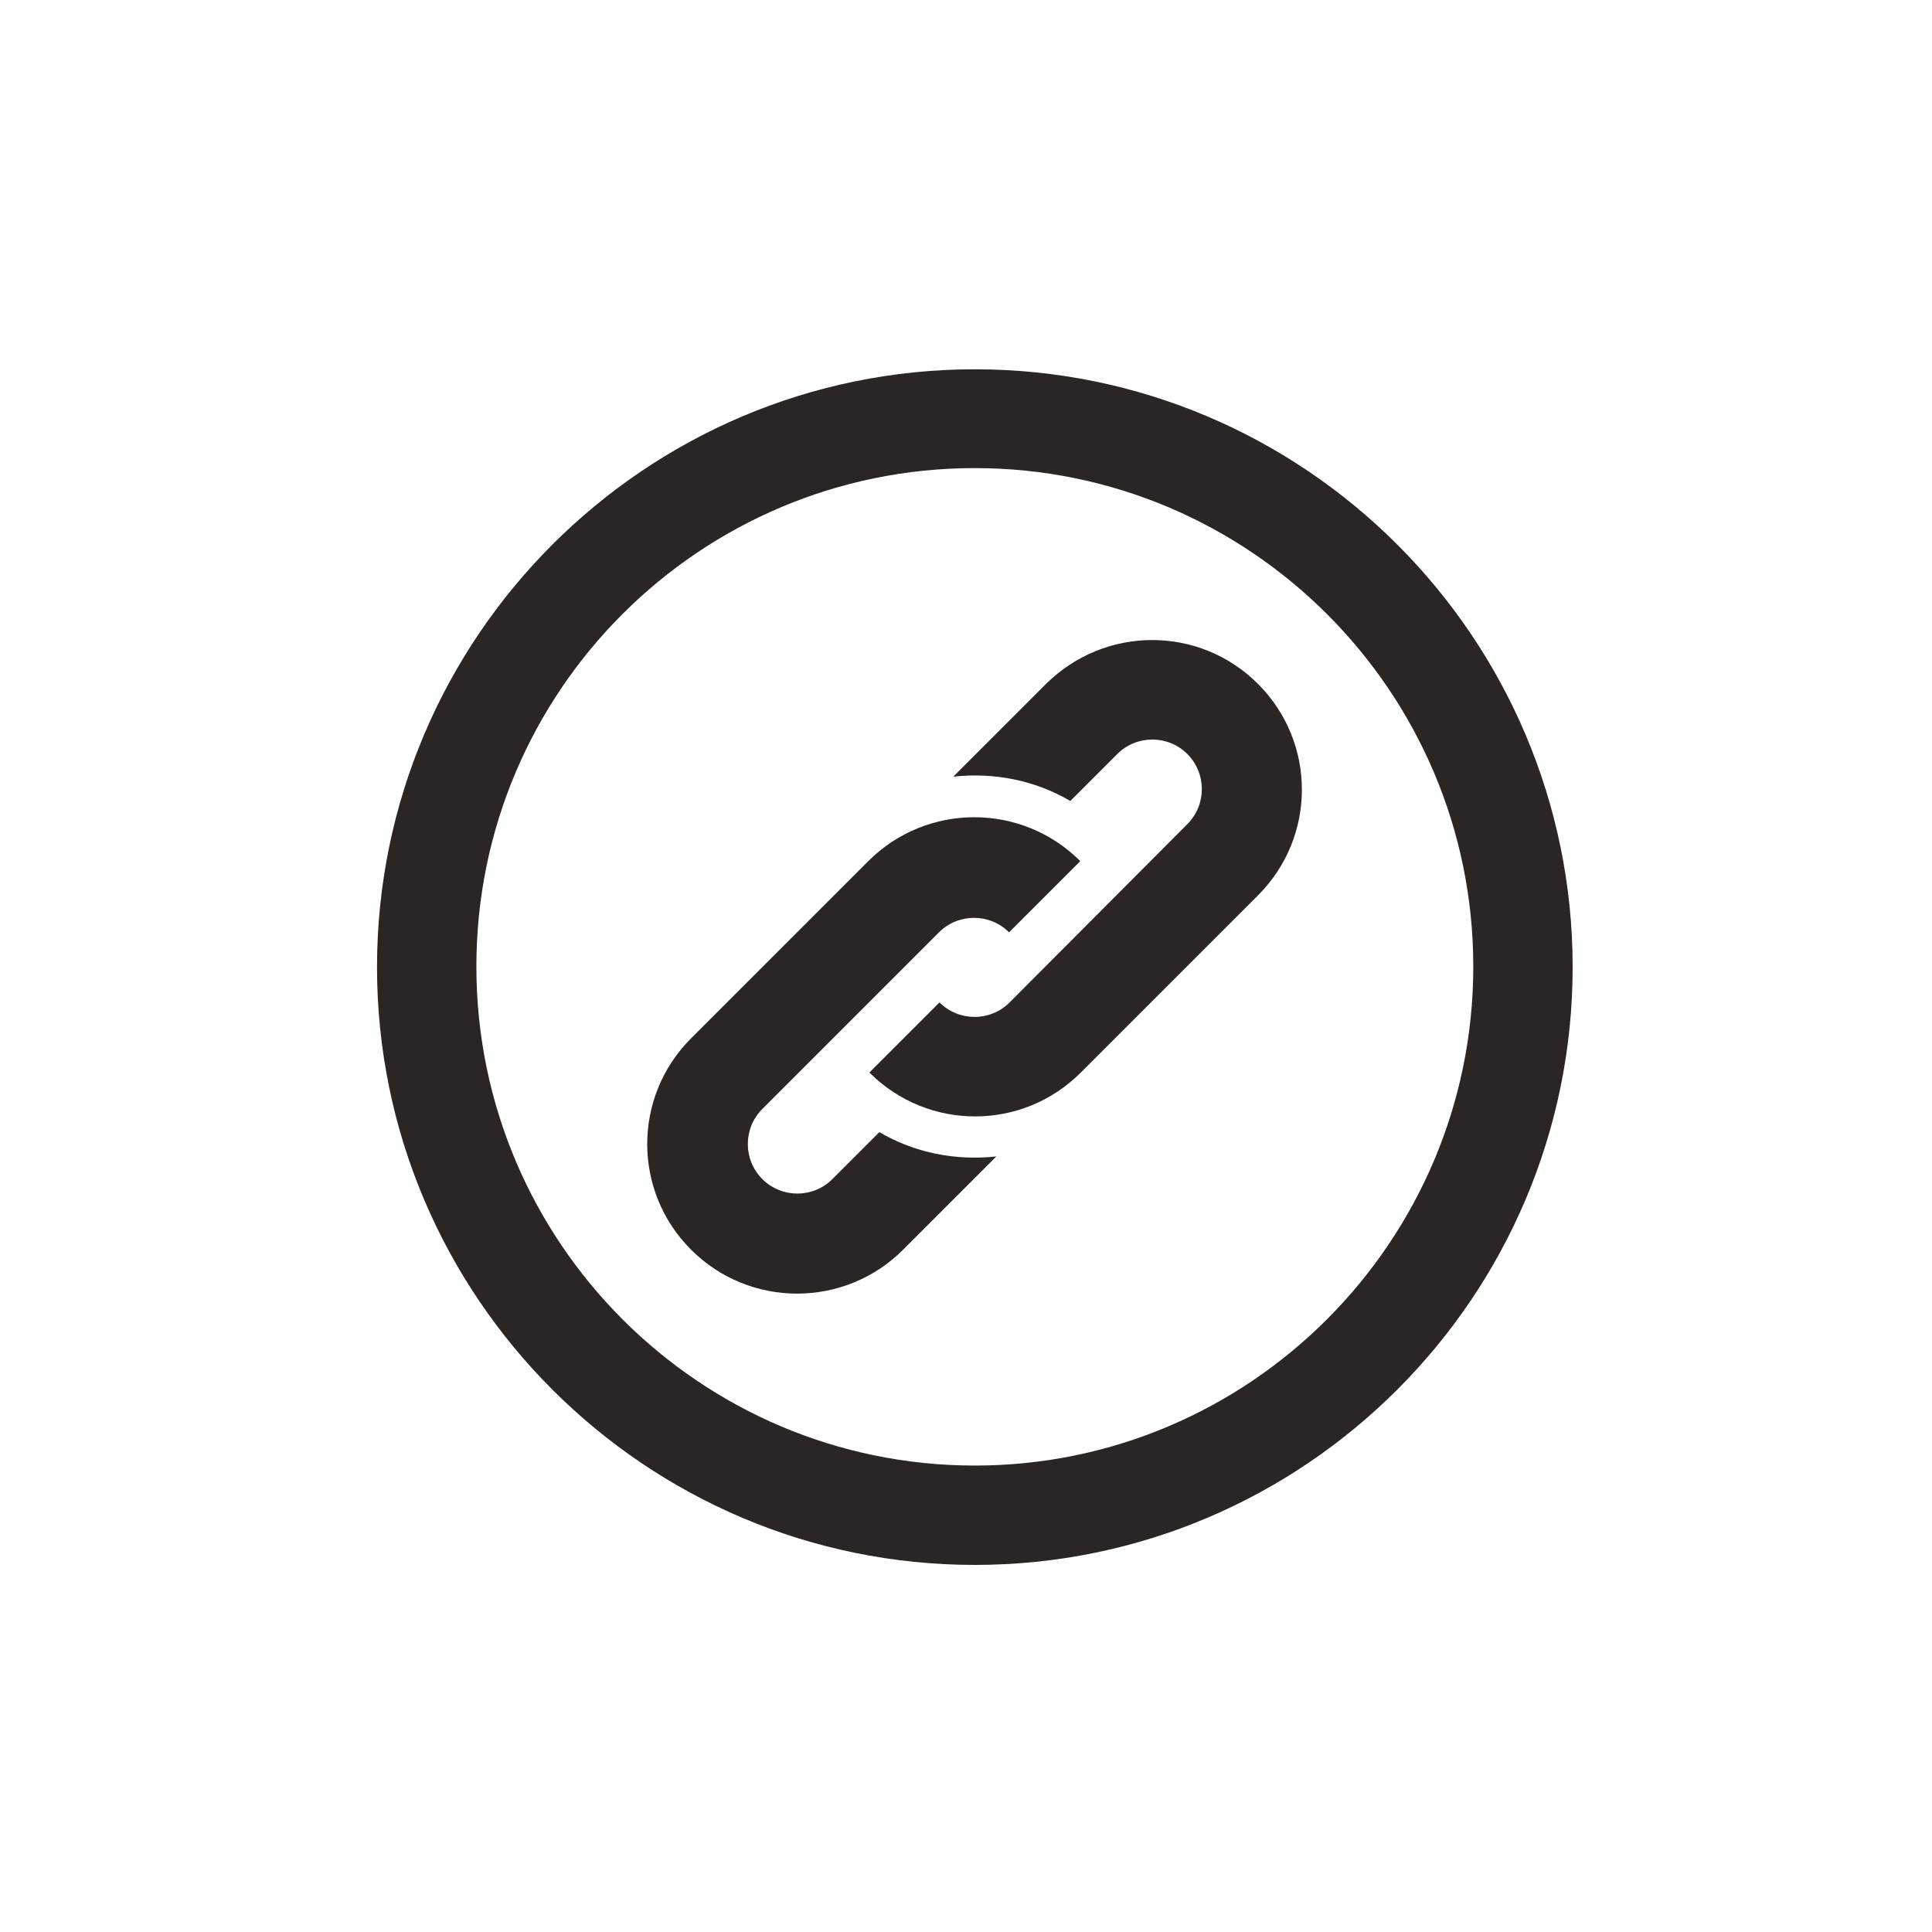 <?xml version="1.0" encoding="UTF-8"?><svg id="Layer_1" xmlns="http://www.w3.org/2000/svg" viewBox="0 0 35 35"><path d="M18.96,12.38l-1.69,1.69c.73-.08,1.47,.06,2.12,.44l.85-.85c.35-.35,.92-.35,1.27,0,.35,.35,.35,.92,0,1.27l-3.22,3.23c-.35,.35-.92,.35-1.27,0l-1.27,1.27c1.06,1.06,2.77,1.06,3.83,0l3.21-3.21c1.06-1.06,1.06-2.77,0-3.83-1.06-1.06-2.77-1.06-3.84,0Z" style="fill:#2b2523;"/><path d="M15.08,21.36c-.35,.35-.92,.35-1.27,0-.35-.35-.35-.92,0-1.27l3.2-3.2c.35-.35,.92-.35,1.27,0l1.29-1.29c-1.06-1.06-2.78-1.06-3.84,0l-3.21,3.21c-1.06,1.06-1.06,2.77,0,3.83,1.06,1.06,2.78,1.06,3.84,0l1.69-1.69c-.73,.08-1.47-.06-2.12-.44l-.85,.85Z" style="fill:#2b2523;"/><path d="M17.66,6.69c-5.97,0-10.83,4.86-10.83,10.83s4.86,10.83,10.83,10.83,10.83-4.86,10.83-10.83-4.86-10.83-10.83-10.83Zm0,19.86c-4.98,0-9.03-4.05-9.03-9.04s4.05-9.03,9.03-9.03,9.03,4.05,9.03,9.03-4.05,9.04-9.03,9.04Z" style="fill:#2b2523;"/></svg>